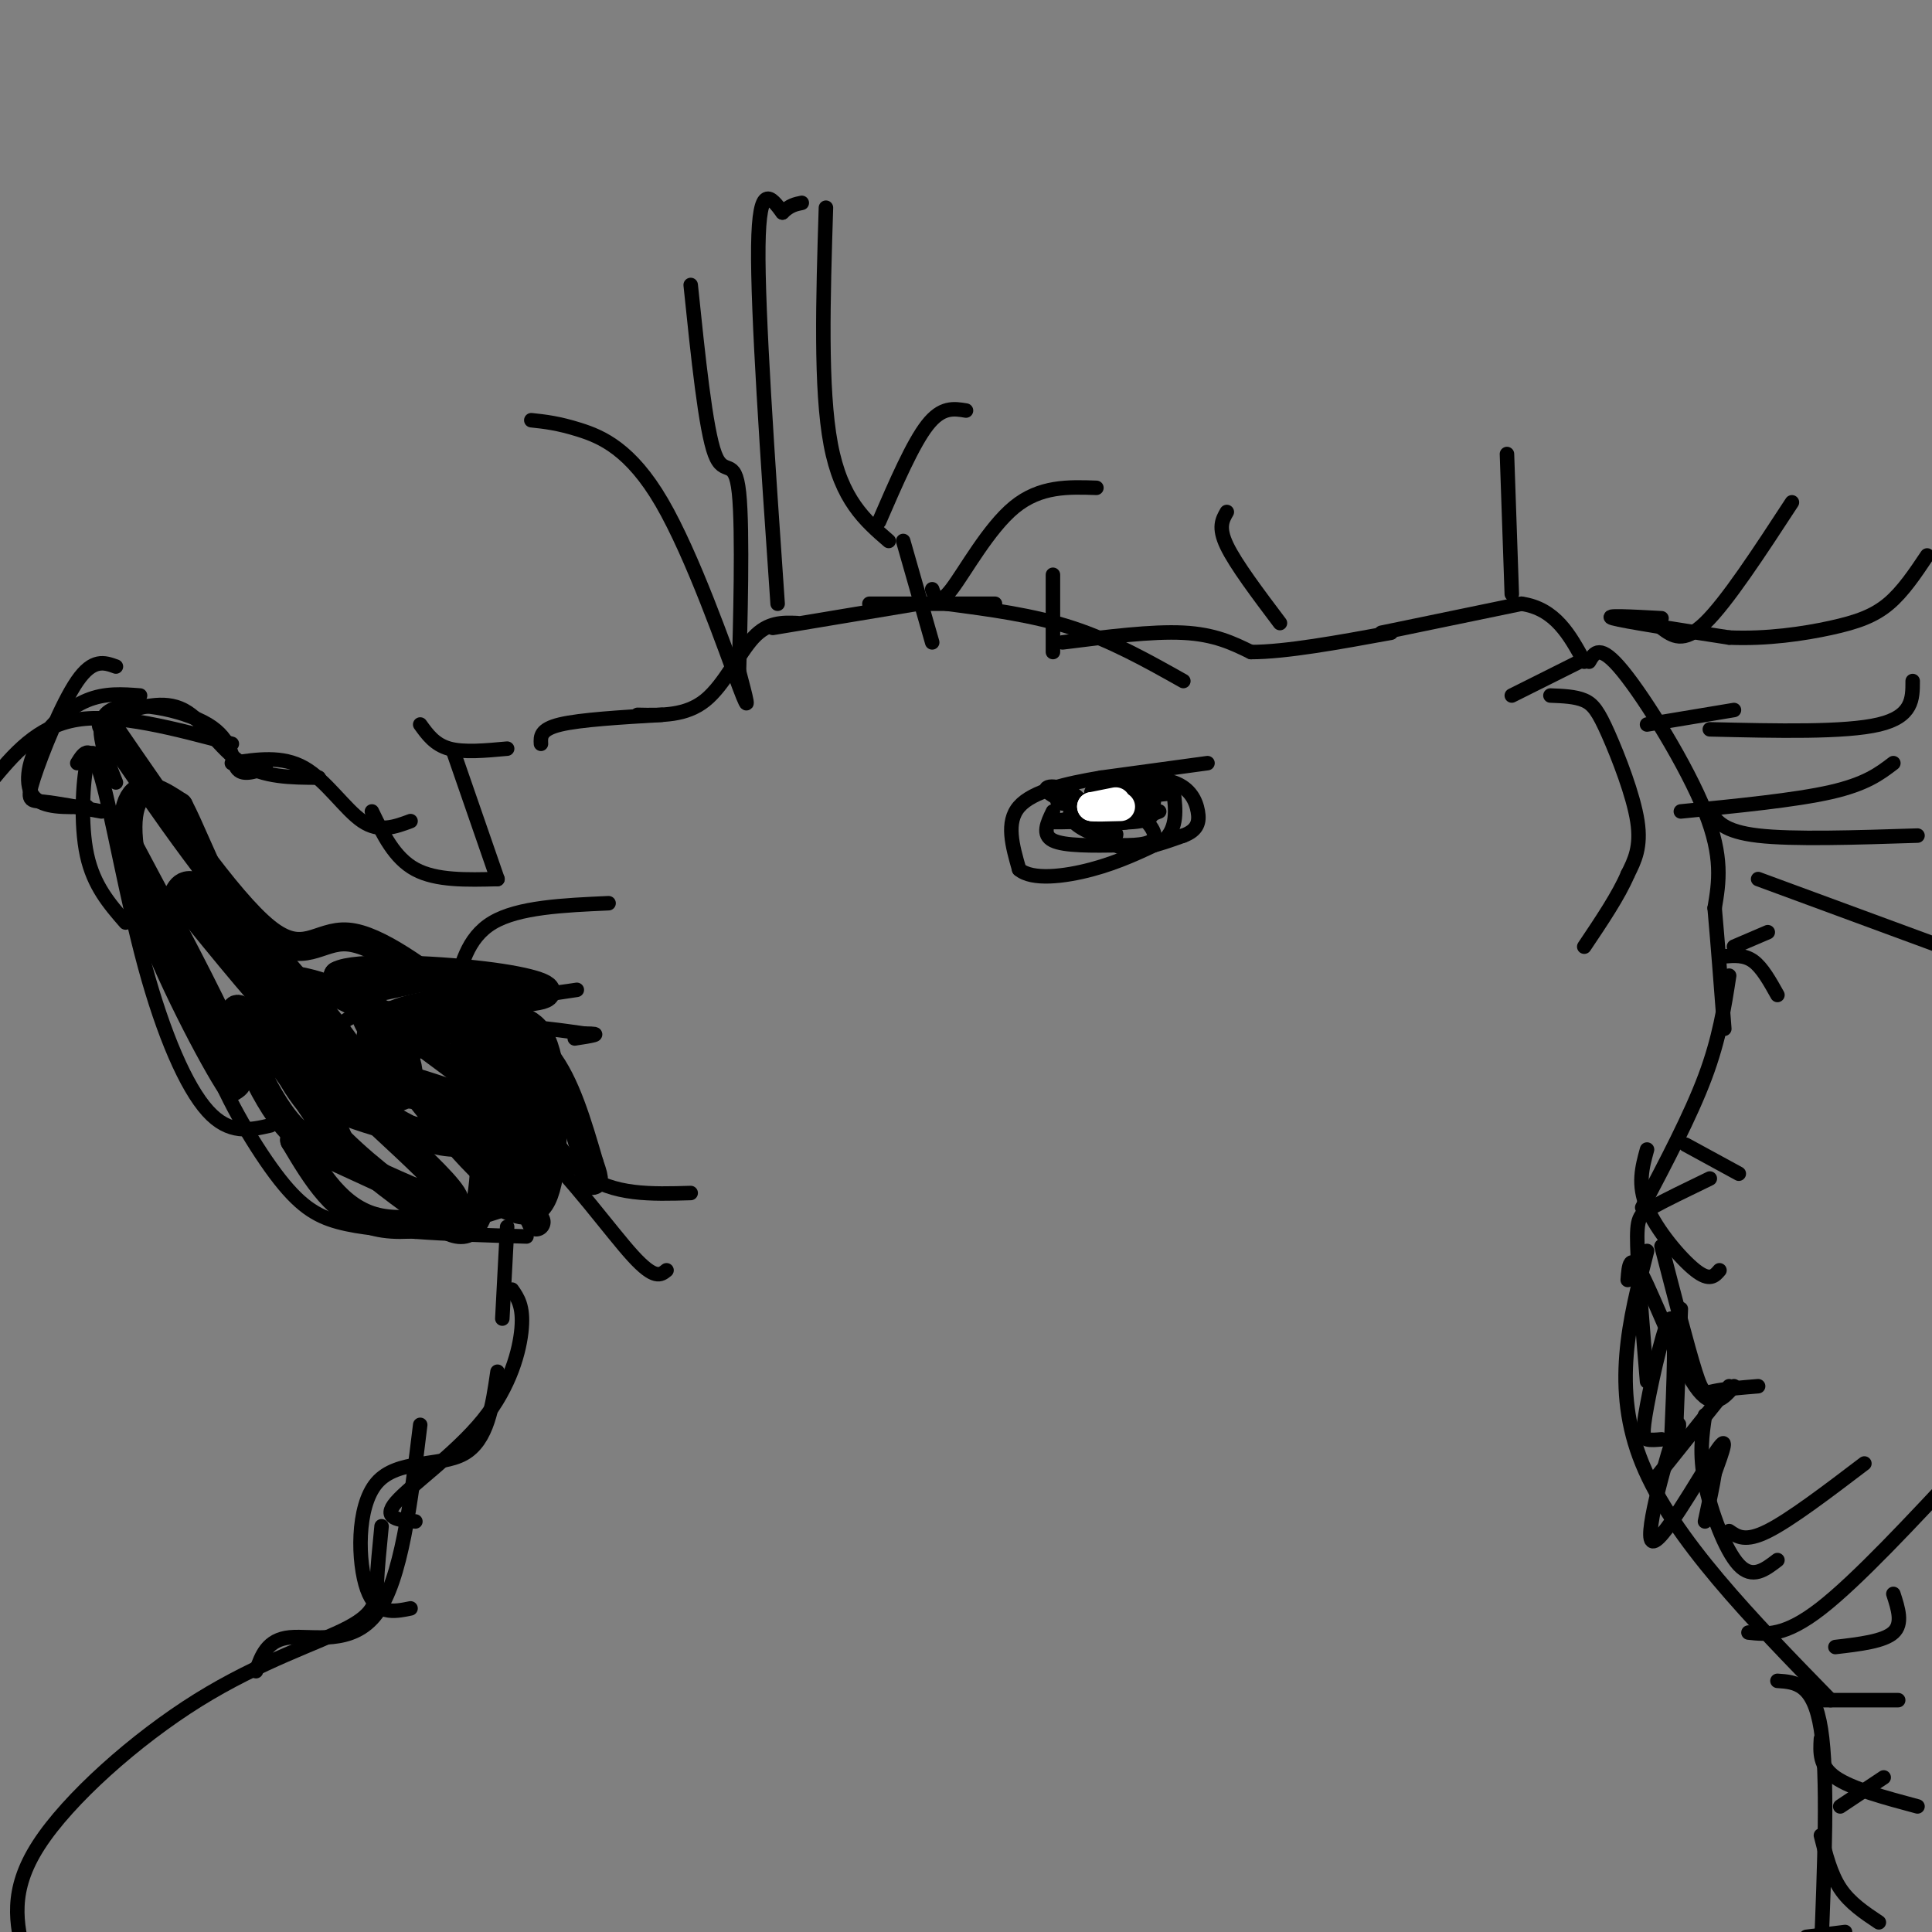 <svg viewBox='0 0 400 400' version='1.1' xmlns='http://www.w3.org/2000/svg' xmlns:xlink='http://www.w3.org/1999/xlink'><rect x="0" y="0" width="400" height="400" fill="#808080" stroke="none"/><g fill='none' stroke='#000000' stroke-width='3' stroke-linecap='round' stroke-linejoin='round'><path d='M112,154c-0.083,-1.500 -0.167,-3.000 4,-4c4.167,-1.000 12.583,-1.500 21,-2'/><path d='M132,148c5.000,0.111 10.000,0.222 14,-3c4.000,-3.222 7.000,-9.778 10,-13c3.000,-3.222 6.000,-3.111 9,-3'/><path d='M160,130c0.000,0.000 30.000,-5.000 30,-5'/><path d='M180,125c0.000,0.000 26.000,0.000 26,0'/><path d='M196,125c8.917,1.167 17.833,2.333 26,5c8.167,2.667 15.583,6.833 23,11'/><path d='M220,133c9.250,-1.167 18.500,-2.333 25,-2c6.500,0.333 10.250,2.167 14,4'/><path d='M259,135c7.167,0.000 18.083,-2.000 29,-4'/><path d='M286,131c0.000,0.000 29.000,-6.000 29,-6'/><path d='M315,125c7.000,1.000 10.000,6.500 13,12'/><path d='M327,137c0.000,0.000 -14.000,7.000 -14,7'/><path d='M321,144c2.583,0.101 5.167,0.202 7,1c1.833,0.798 2.917,2.292 5,7c2.083,4.708 5.167,12.631 6,18c0.833,5.369 -0.583,8.185 -2,11'/><path d='M337,181c-1.833,4.333 -5.417,9.667 -9,15'/><path d='M329,137c1.111,-1.933 2.222,-3.867 7,2c4.778,5.867 13.222,19.533 17,29c3.778,9.467 2.889,14.733 2,20'/><path d='M355,188c0.667,7.500 1.333,16.250 2,25'/><path d='M358,202c-1.000,6.500 -2.000,13.000 -5,21c-3.000,8.000 -8.000,17.500 -13,27'/><path d='M354,244c-4.689,2.267 -9.378,4.533 -12,6c-2.622,1.467 -3.178,2.133 -3,8c0.178,5.867 1.089,16.933 2,28'/><path d='M341,259c-3.667,14.250 -7.333,28.500 -1,44c6.333,15.500 22.667,32.250 39,49'/><path d='M368,348c3.750,0.250 7.500,0.500 9,10c1.500,9.500 0.750,28.250 0,47'/><path d='M105,155c-4.500,0.417 -9.000,0.833 -12,0c-3.000,-0.833 -4.500,-2.917 -6,-5'/><path d='M94,156c0.000,0.000 9.000,26.000 9,26'/><path d='M103,182c-6.333,0.167 -12.667,0.333 -17,-2c-4.333,-2.333 -6.667,-7.167 -9,-12'/><path d='M85,170c-3.222,1.200 -6.444,2.400 -10,0c-3.556,-2.400 -7.444,-8.400 -12,-11c-4.556,-2.600 -9.778,-1.800 -15,-1'/><path d='M66,161c-5.733,-0.022 -11.467,-0.044 -16,-3c-4.533,-2.956 -7.867,-8.844 -12,-11c-4.133,-2.156 -9.067,-0.578 -14,1'/><path d='M55,159c-2.458,0.839 -4.917,1.679 -6,0c-1.083,-1.679 -0.792,-5.875 -6,-9c-5.208,-3.125 -15.917,-5.179 -20,-3c-4.083,2.179 -1.542,8.589 1,15'/><path d='M48,154c-11.833,-3.167 -23.667,-6.333 -32,-5c-8.333,1.333 -13.167,7.167 -18,13'/><path d='M29,144c-3.613,-0.280 -7.226,-0.560 -11,1c-3.774,1.560 -7.708,4.958 -10,9c-2.292,4.042 -2.940,8.726 -1,11c1.940,2.274 6.470,2.137 11,2'/><path d='M24,138c-2.375,-0.857 -4.750,-1.714 -8,3c-3.250,4.714 -7.375,15.000 -9,20c-1.625,5.000 -0.750,4.714 2,5c2.750,0.286 7.375,1.143 12,2'/><path d='M21,158c-1.089,-1.800 -2.178,-3.600 -3,0c-0.822,3.600 -1.378,12.600 0,19c1.378,6.400 4.689,10.200 8,14'/><path d='M16,158c1.405,-2.268 2.810,-4.536 5,3c2.190,7.536 5.167,24.875 9,39c3.833,14.125 8.524,25.036 13,30c4.476,4.964 8.738,3.982 13,3'/><path d='M48,209c-2.869,1.798 -5.738,3.595 -4,10c1.738,6.405 8.083,17.417 13,24c4.917,6.583 8.405,8.738 13,10c4.595,1.262 10.298,1.631 16,2'/><path d='M86,255c6.500,0.500 14.750,0.750 23,1'/><path d='M110,87c2.780,0.298 5.560,0.595 10,2c4.440,1.405 10.542,3.917 17,15c6.458,11.083 13.274,30.738 16,38c2.726,7.262 1.363,2.131 0,-3'/><path d='M153,139c0.238,-8.774 0.833,-29.208 0,-37c-0.833,-7.792 -3.095,-2.940 -5,-8c-1.905,-5.060 -3.452,-20.030 -5,-35'/><path d='M161,125c-2.083,-30.250 -4.167,-60.500 -4,-74c0.167,-13.500 2.583,-10.250 5,-7'/><path d='M162,44c1.500,-1.500 2.750,-1.750 4,-2'/><path d='M171,43c-0.583,18.750 -1.167,37.500 1,49c2.167,11.500 7.083,15.750 12,20'/><path d='M193,122c0.622,1.800 1.244,3.600 4,0c2.756,-3.600 7.644,-12.600 13,-17c5.356,-4.400 11.178,-4.200 17,-4'/><path d='M218,119c0.000,0.000 0.000,16.000 0,16'/><path d='M254,106c-0.917,1.583 -1.833,3.167 0,7c1.833,3.833 6.417,9.917 11,16'/><path d='M312,94c0.000,0.000 1.000,29.000 1,29'/><path d='M344,130c2.250,1.667 4.500,3.333 9,-1c4.500,-4.333 11.250,-14.667 18,-25'/><path d='M354,151c14.000,0.333 28.000,0.667 35,-1c7.000,-1.667 7.000,-5.333 7,-9'/><path d='M348,168c11.833,-1.167 23.667,-2.333 31,-4c7.333,-1.667 10.167,-3.833 13,-6'/><path d='M359,147c0.000,0.000 -18.000,3.000 -18,3'/><path d='M344,128c-6.167,-0.333 -12.333,-0.667 -10,0c2.333,0.667 13.167,2.333 24,4'/><path d='M358,132c7.845,0.345 15.458,-0.792 21,-2c5.542,-1.208 9.012,-2.488 12,-5c2.988,-2.512 5.494,-6.256 8,-10'/><path d='M354,168c1.417,2.083 2.833,4.167 10,5c7.167,0.833 20.083,0.417 33,0'/><path d='M364,182c0.000,0.000 38.000,14.000 38,14'/><path d='M187,112c0.000,0.000 6.000,21.000 6,21'/><path d='M182,108c3.500,-8.083 7.000,-16.167 10,-20c3.000,-3.833 5.500,-3.417 8,-3'/><path d='M105,254c0.000,0.000 -1.000,19.000 -1,19'/><path d='M106,267c1.190,1.714 2.381,3.429 2,8c-0.381,4.571 -2.333,12.000 -8,19c-5.667,7.000 -15.048,13.571 -18,17c-2.952,3.429 0.524,3.714 4,4'/><path d='M103,284c-1.036,7.137 -2.071,14.274 -7,17c-4.929,2.726 -13.750,1.042 -18,6c-4.250,4.958 -3.929,16.560 -2,22c1.929,5.440 5.464,4.720 9,4'/><path d='M87,295c-1.956,16.067 -3.911,32.133 -9,39c-5.089,6.867 -13.311,4.533 -18,5c-4.689,0.467 -5.844,3.733 -7,7'/><path d='M79,316c-0.424,4.305 -0.848,8.609 -1,12c-0.152,3.391 -0.030,5.868 -6,9c-5.970,3.132 -18.030,6.920 -31,15c-12.970,8.080 -26.848,20.451 -33,30c-6.152,9.549 -4.576,16.274 -3,23'/><path d='M126,187c-9.333,0.417 -18.667,0.833 -24,4c-5.333,3.167 -6.667,9.083 -8,15'/><path d='M94,206c5.200,1.978 22.200,-0.578 25,-1c2.800,-0.422 -8.600,1.289 -20,3'/><path d='M99,208c-9.022,0.378 -21.578,-0.178 -27,3c-5.422,3.178 -3.711,10.089 -2,17'/><path d='M70,228c3.289,-0.200 12.511,-9.200 22,-13c9.489,-3.800 19.244,-2.400 29,-1'/><path d='M121,214c4.500,0.000 1.250,0.500 -2,1'/><path d='M89,224c7.222,3.000 14.444,6.000 22,13c7.556,7.000 15.444,18.000 20,23c4.556,5.000 5.778,4.000 7,3'/><path d='M110,216c-0.733,1.356 -1.467,2.711 0,8c1.467,5.289 5.133,14.511 11,19c5.867,4.489 13.933,4.244 22,4'/><path d='M250,158c0.000,0.000 -22.000,3.000 -22,3'/><path d='M228,161c-7.200,1.222 -14.200,2.778 -17,6c-2.800,3.222 -1.400,8.111 0,13'/><path d='M211,180c2.667,2.289 9.333,1.511 15,0c5.667,-1.511 10.333,-3.756 15,-6'/><path d='M241,174c2.833,-2.667 2.417,-6.333 2,-10'/><path d='M218,168c-1.167,2.417 -2.333,4.833 0,6c2.333,1.167 8.167,1.083 14,1'/><path d='M232,175c4.000,0.060 7.000,-0.292 7,-2c0.000,-1.708 -3.000,-4.774 -6,-6c-3.000,-1.226 -6.000,-0.613 -9,0'/><path d='M224,167c3.036,-0.238 15.125,-0.833 15,-1c-0.125,-0.167 -12.464,0.095 -15,0c-2.536,-0.095 4.732,-0.548 12,-1'/><path d='M236,165c-1.104,0.021 -9.863,0.573 -13,2c-3.137,1.427 -0.652,3.730 2,5c2.652,1.270 5.472,1.506 6,1c0.528,-0.506 -1.236,-1.753 -3,-3'/><path d='M228,170c-1.759,-0.502 -4.657,-0.258 -3,0c1.657,0.258 7.869,0.531 11,0c3.131,-0.531 3.180,-1.866 1,-3c-2.180,-1.134 -6.590,-2.067 -11,-3'/><path d='M226,164c3.133,-0.556 16.467,-0.444 17,0c0.533,0.444 -11.733,1.222 -24,2'/><path d='M219,166c-0.107,0.643 11.625,1.250 12,2c0.375,0.750 -10.607,1.643 -13,2c-2.393,0.357 3.804,0.179 10,0'/><path d='M228,170c-1.225,-1.254 -9.287,-4.388 -11,-6c-1.713,-1.612 2.923,-1.703 6,1c3.077,2.703 4.593,8.201 8,10c3.407,1.799 8.703,-0.100 14,-2'/><path d='M245,173c2.967,-1.093 3.383,-2.826 3,-5c-0.383,-2.174 -1.567,-4.789 -5,-6c-3.433,-1.211 -9.117,-1.018 -12,1c-2.883,2.018 -2.967,5.862 -1,7c1.967,1.138 5.983,-0.431 10,-2'/></g>
<g fill='none' stroke='#ffffff' stroke-width='6' stroke-linecap='round' stroke-linejoin='round'><path d='M231,166c0.000,0.000 -5.000,1.000 -5,1'/><path d='M226,167c0.167,0.167 3.083,0.083 6,0'/></g>
<g fill='none' stroke='#000000' stroke-width='6' stroke-linecap='round' stroke-linejoin='round'><path d='M22,150c12.578,18.356 25.156,36.711 33,43c7.844,6.289 10.956,0.511 17,1c6.044,0.489 15.022,7.244 24,14'/><path d='M96,208c7.111,3.644 12.889,5.756 17,11c4.111,5.244 6.556,13.622 9,22'/><path d='M122,241c1.500,4.167 0.750,3.583 0,3'/><path d='M26,174c8.667,16.250 17.333,32.500 21,41c3.667,8.500 2.333,9.250 1,10'/><path d='M48,225c-3.690,-5.429 -13.417,-24.000 -18,-37c-4.583,-13.000 -4.024,-20.429 -2,-23c2.024,-2.571 5.512,-0.286 9,2'/><path d='M37,167c4.393,8.321 10.875,28.125 21,35c10.125,6.875 23.893,0.821 32,0c8.107,-0.821 10.554,3.589 13,8'/><path d='M103,210c4.167,1.417 8.083,0.958 10,8c1.917,7.042 1.833,21.583 0,28c-1.833,6.417 -5.417,4.708 -9,3'/><path d='M104,249c-6.422,2.111 -17.978,5.889 -26,4c-8.022,-1.889 -12.511,-9.444 -17,-17'/><path d='M61,236c6.548,1.929 31.417,15.250 33,13c1.583,-2.250 -20.119,-20.071 -26,-27c-5.881,-6.929 4.060,-2.964 14,1'/><path d='M82,223c9.279,2.486 25.477,8.203 27,11c1.523,2.797 -11.628,2.676 -24,0c-12.372,-2.676 -23.963,-7.907 -20,-9c3.963,-1.093 23.482,1.954 43,5'/><path d='M108,230c6.465,1.308 1.128,2.079 -4,4c-5.128,1.921 -10.045,4.993 -21,-1c-10.955,-5.993 -27.947,-21.050 -29,-27c-1.053,-5.950 13.832,-2.794 22,3c8.168,5.794 9.619,14.227 8,17c-1.619,2.773 -6.310,-0.113 -11,-3'/><path d='M73,223c-7.265,-5.967 -19.927,-19.383 -19,-20c0.927,-0.617 15.442,11.565 20,17c4.558,5.435 -0.841,4.124 -8,-2c-7.159,-6.124 -16.080,-17.062 -25,-28'/><path d='M41,190c-4.911,-5.126 -4.689,-3.940 -4,-5c0.689,-1.060 1.844,-4.367 10,3c8.156,7.367 23.311,25.406 27,32c3.689,6.594 -4.089,1.741 -9,-3c-4.911,-4.741 -6.956,-9.371 -9,-14'/><path d='M56,203c-1.213,1.343 0.255,11.700 4,19c3.745,7.300 9.767,11.544 10,14c0.233,2.456 -5.322,3.123 -11,-4c-5.678,-7.123 -11.479,-22.035 -10,-23c1.479,-0.965 10.240,12.018 19,25'/><path d='M68,234c6.542,6.972 13.398,11.901 19,16c5.602,4.099 9.948,7.366 12,1c2.052,-6.366 1.808,-22.366 0,-31c-1.808,-8.634 -5.179,-9.901 -5,-9c0.179,0.901 3.908,3.972 6,8c2.092,4.028 2.546,9.014 3,14'/><path d='M103,233c0.920,3.732 1.719,6.061 3,7c1.281,0.939 3.044,0.489 2,-6c-1.044,-6.489 -4.897,-19.016 -7,-19c-2.103,0.016 -2.458,12.576 -1,20c1.458,7.424 4.729,9.712 8,12'/><path d='M108,247c1.500,-5.107 1.250,-23.875 -3,-31c-4.250,-7.125 -12.500,-2.607 -19,-3c-6.500,-0.393 -11.250,-5.696 -16,-11'/><path d='M70,202c3.292,-1.929 19.522,-1.253 30,0c10.478,1.253 15.206,3.082 12,4c-3.206,0.918 -14.344,0.927 -22,2c-7.656,1.073 -11.831,3.212 -13,6c-1.169,2.788 0.666,6.225 7,10c6.334,3.775 17.167,7.887 28,12'/><path d='M112,236c1.106,-1.039 -10.129,-9.636 -20,-17c-9.871,-7.364 -18.377,-13.495 -16,-8c2.377,5.495 15.636,22.614 23,30c7.364,7.386 8.832,5.037 10,3c1.168,-2.037 2.035,-3.763 0,-9c-2.035,-5.237 -6.971,-13.987 -10,-17c-3.029,-3.013 -4.151,-0.289 -3,4c1.151,4.289 4.576,10.145 8,16'/><path d='M104,238c2.500,5.167 4.750,10.083 7,15'/></g>
<g fill='none' stroke='#000000' stroke-width='3' stroke-linecap='round' stroke-linejoin='round'><path d='M347,296c0.000,0.000 1.000,-25.000 1,-25'/><path d='M342,307c0.000,0.000 16.000,-20.000 16,-20'/><path d='M344,298c-1.119,0.101 -2.238,0.202 -3,0c-0.762,-0.202 -1.167,-0.708 0,-7c1.167,-6.292 3.905,-18.369 5,-18c1.095,0.369 0.548,13.185 0,26'/><path d='M346,299c0.737,1.649 2.579,-7.228 1,-3c-1.579,4.228 -6.579,21.561 -5,23c1.579,1.439 9.737,-13.018 13,-18c3.263,-4.982 1.632,-0.491 0,4'/><path d='M355,305c-0.333,2.333 -1.167,6.167 -2,10'/><path d='M358,317c1.667,1.167 3.333,2.333 8,0c4.667,-2.333 12.333,-8.167 20,-14'/><path d='M362,338c3.750,0.417 7.500,0.833 15,-5c7.500,-5.833 18.750,-17.917 30,-30'/><path d='M376,352c0.000,0.000 17.000,0.000 17,0'/><path d='M377,360c-0.167,2.833 -0.333,5.667 3,8c3.333,2.333 10.167,4.167 17,6'/><path d='M377,380c1.000,4.000 2.000,8.000 4,11c2.000,3.000 5.000,5.000 8,7'/><path d='M374,401c0.000,0.000 8.000,-1.000 8,-1'/><path d='M381,374c0.000,0.000 9.000,-6.000 9,-6'/><path d='M380,341c5.000,-0.583 10.000,-1.167 12,-3c2.000,-1.833 1.000,-4.917 0,-8'/><path d='M368,323c-2.600,2.000 -5.200,4.000 -8,1c-2.800,-3.000 -5.800,-11.000 -7,-17c-1.200,-6.000 -0.600,-10.000 0,-14'/><path d='M337,265c0.222,-2.978 0.444,-5.956 3,-1c2.556,4.956 7.444,17.844 11,23c3.556,5.156 5.778,2.578 8,0'/><path d='M344,258c2.711,10.511 5.422,21.022 7,26c1.578,4.978 2.022,4.422 4,4c1.978,-0.422 5.489,-0.711 9,-1'/><path d='M341,238c-1.000,3.622 -2.000,7.244 0,12c2.000,4.756 7.000,10.644 10,13c3.000,2.356 4.000,1.178 5,0'/><path d='M349,237c0.000,0.000 11.000,6.000 11,6'/><path d='M357,198c2.083,-0.167 4.167,-0.333 6,1c1.833,1.333 3.417,4.167 5,7'/><path d='M359,196c0.000,0.000 7.000,-3.000 7,-3'/></g>
</svg>